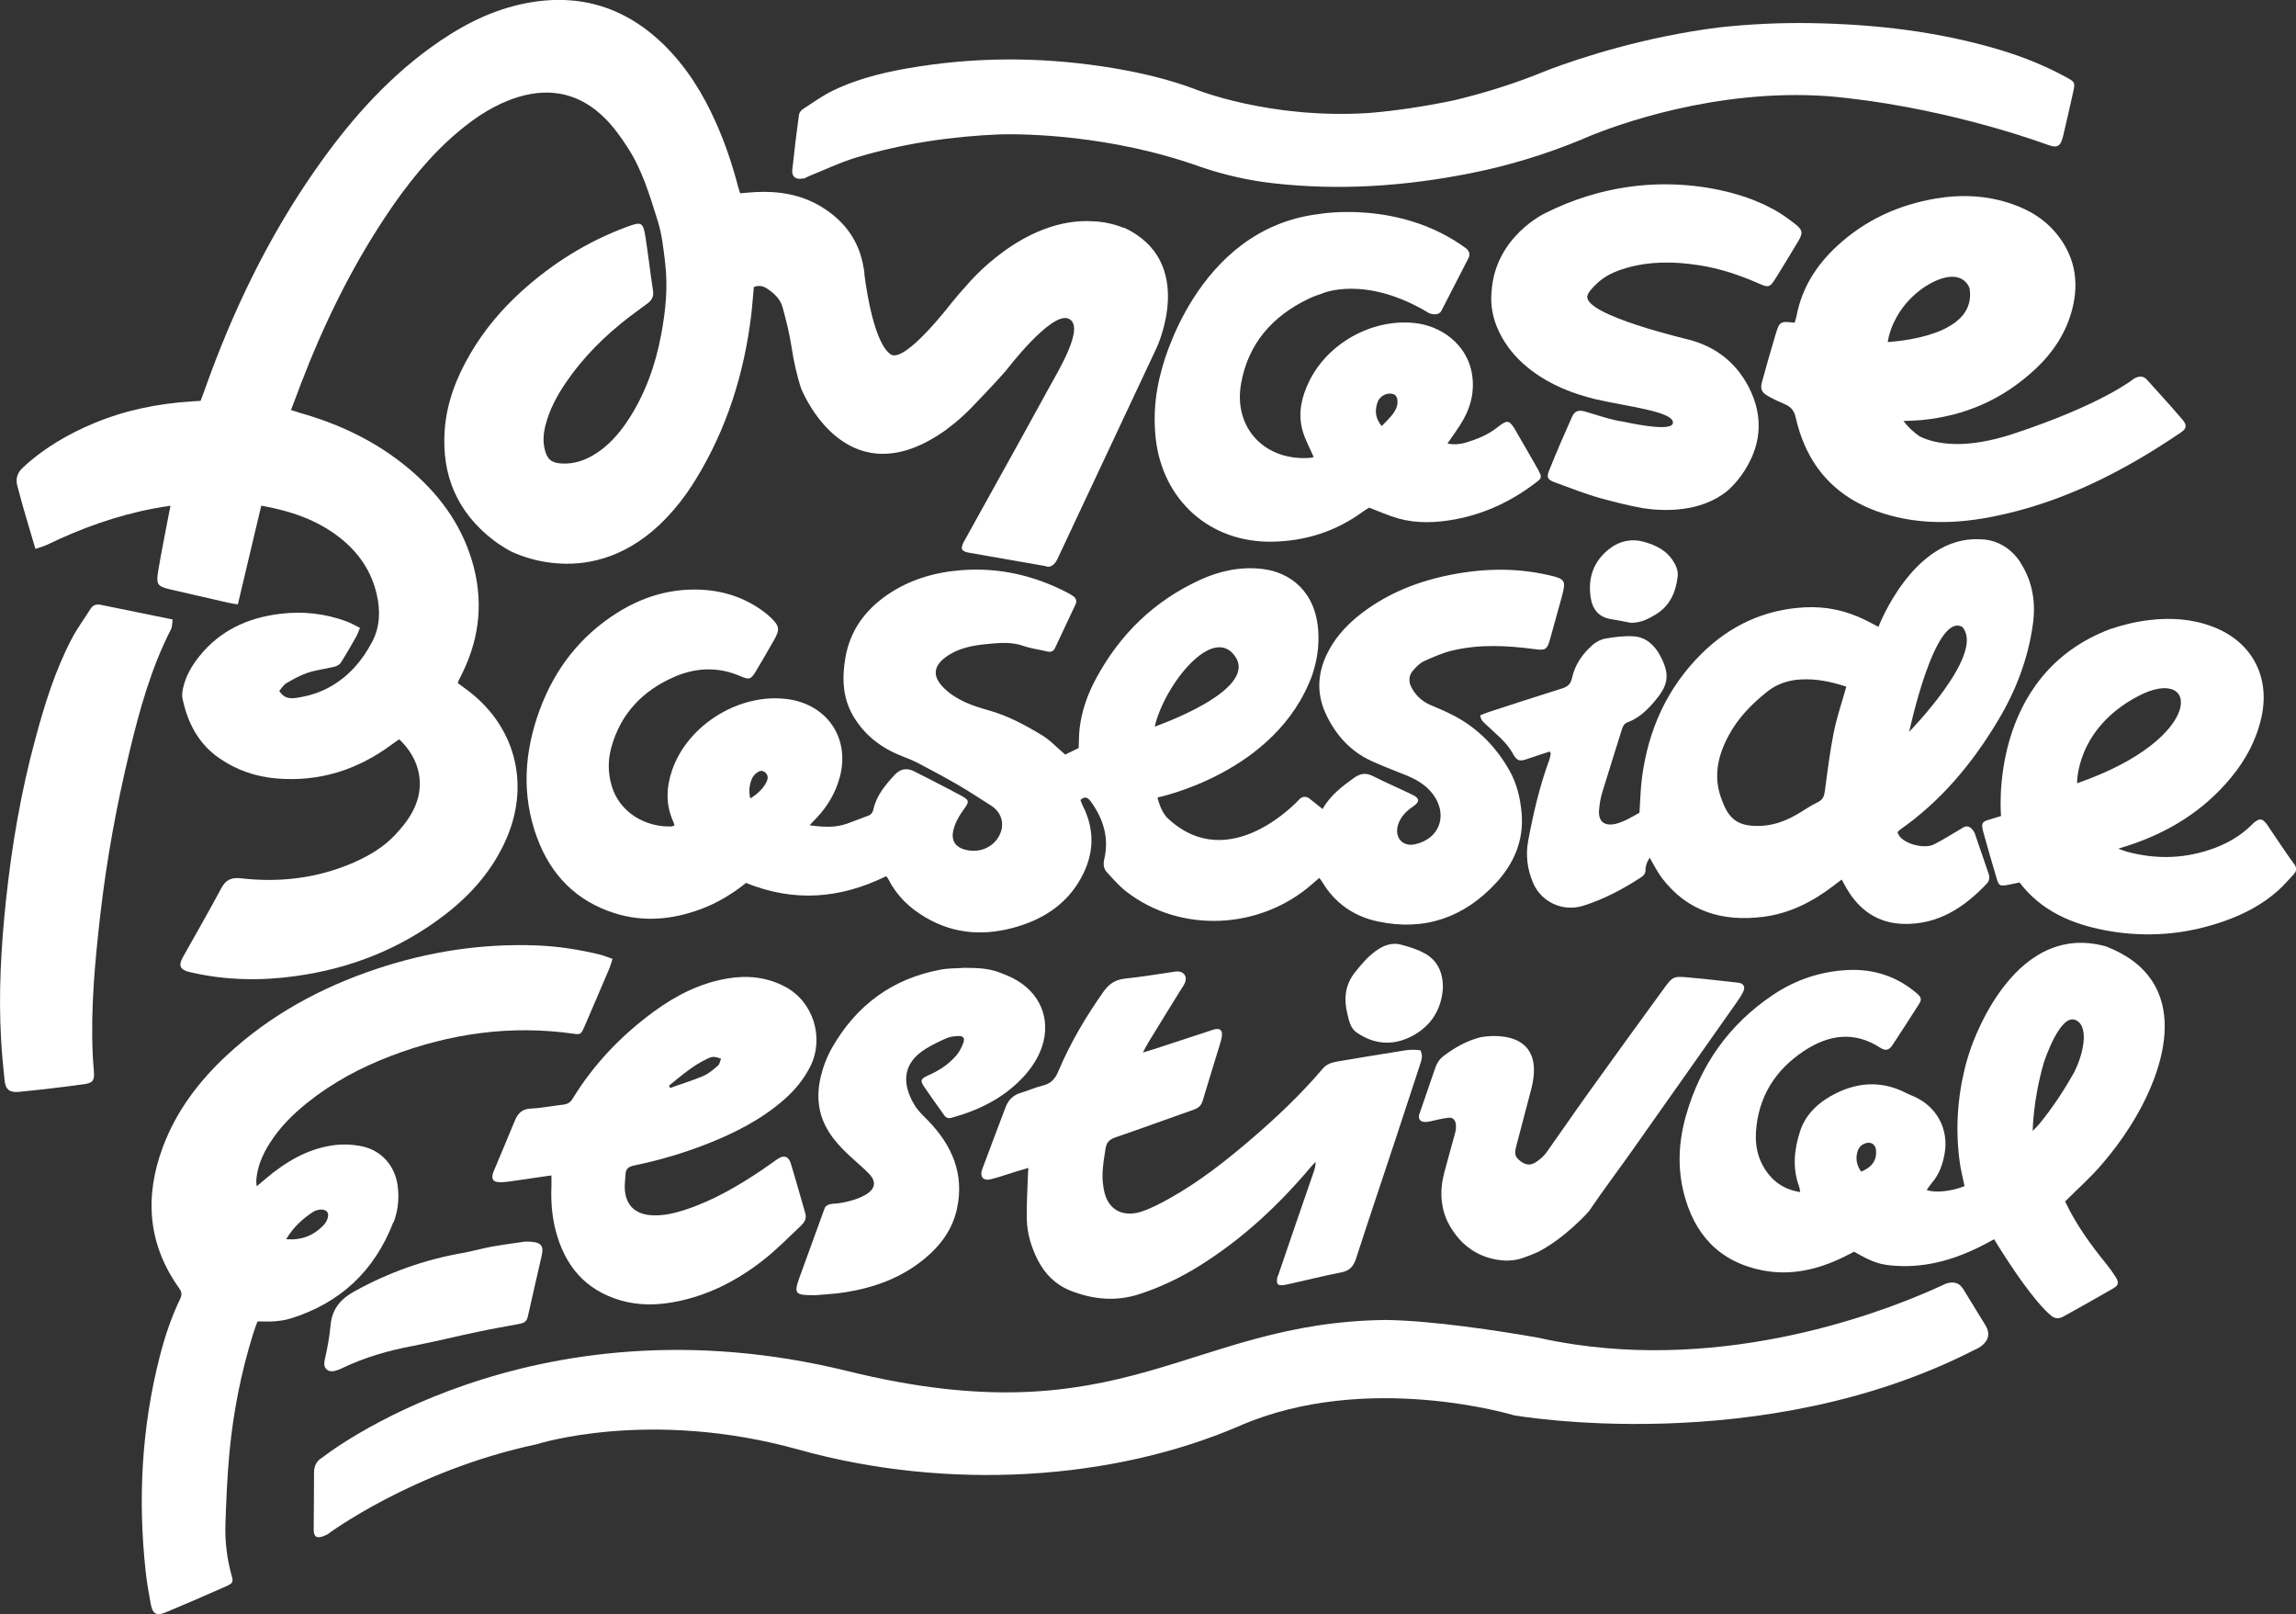 <?xml version="1.0" encoding="UTF-8"?>
<svg xmlns="http://www.w3.org/2000/svg" version="1.1" viewBox="0 0 2741.8 1927">
  <rect x="0" y="0" width="2741.8" height="1927" fill="#333333" stroke="none"/>
  <defs>
    <style>
      .cls-1 {
        fill: #fff;
      }
    </style>
  </defs>
  <!-- Generator: Adobe Illustrator 28.7.1, SVG Export Plug-In . SVG Version: 1.2.0 Build 142)  -->
  <g>
    <g id="_レイヤー_1" data-name="レイヤー_1">
      <g id="ayasebaseside_x5F_logo">
        <path class="cls-1" d="M470,1459.3c5.2-13.4,6.7-27.5,5.1-41.9-2.8-25.2-19.3-44.4-44.2-49.1-10.9-2.1-22.6-2.5-33.5-.9-31.2,4.5-57.3,20.4-80.9,40.5-2.9,2.5-5.9,5-9.9,8.4-.3-3.2-.7-4.9-.6-6.5,1-16.4,7.3-31,16-44.8,12-19,27.7-34.7,45.1-48.6,30.1-24.1,63.7-42,99.6-55.7,70.7-26.9,143.4-37.3,218.7-26.5,7.5,1.1,8.6.5,12.1-7.6,10.3-23.7,20.4-47.5,30.5-71.2,1.2-2.9,2-6.1,3.5-10.6-5.7-2-10.1-3.9-14.6-5-25.2-6.2-50.7-10.1-76.6-11.1-65.1-2.4-128.5,7.4-190.2,27.9-66.8,22.2-127.5,55.2-179.3,103.3-33.2,30.9-60.2,66.4-76.2,109.2-22.3,59.5-18.2,116.4,19.5,169.1,3.3,4.6,3.2,8.1.9,12.8-10.6,22.1-18.3,45.2-24.3,68.8-21.6,84.5-26.2,170.2-16.7,256.8,1.4,13,3.7,25.9,6.1,38.8,2.2,11.5,6.9,14.1,17.7,9.6,24.2-10.1,48.2-20.5,72.1-31.1,8.4-3.7,8.9-5.2,6.6-13.3-5.6-20.2-8-40.8-7.3-61.6,1-28.7,2.2-57.5,4.9-86,4.6-47.9,13.9-95,28.3-141,1.6-5.1,3.5-10.1,5.1-14.4,7.6,0,13.8.4,19.9-.1,6.5-.6,13.1-1.3,19.3-3.3,59.5-18.4,100.5-56.8,122.9-114.8ZM385.6,1463.6c-11.6,11.6-25.6,17.3-43.9,15.9,8.5-14.2,19.1-23.9,31.2-32,6.9-4.7,15.3-4.3,18-.4,2.4,3.6.2,11-5.3,16.5Z"/>
        <path class="cls-1" d="M1525.9,1523.1c-1.1,3.1-1.7,8,0,10,1.5,1.8,6.5,1.4,9.7.7,22-4.8,43.9-10.4,66-14.7,10-1.9,14.6-7,17.7-16.4,15.7-48.5,32-96.7,48-145,9.6-29,19.1-58,28.6-87.1,1.6-5.1,3.7-10.3.2-16.8-3.8-.2-8-.7-12.2-.4-5.4.4-10.8,1.4-16.2,2.3-23.4,3.8-46.7,7.4-70,11.5-6.7,1.2-13.3,2.8-18.2,8.7-25.9,30.6-55.1,58.1-85.5,84.2-30.7,26.3-62.5,51.3-98,71-10.5,5.8-21.3,11.5-32.5,15.3-19,6.4-40.3,1.5-45.4-26.4-.2-1.1-.3-2.2-.5-3.2-2.6-15.4.3-30.4,2.6-45.5,1.1-7.4,4.7-11,11.8-13.4,31.3-10.7,62.4-22.2,93.6-33.1,5.7-2,9-5,10.7-10.9,6.7-22.7,13.8-45.2,20.7-67.9.9-3.1,1.9-6.3,2.2-9.6.6-6.3-2.3-8.9-8.4-7.6-2.5.5-4.9,1.5-7.3,2.3-21.8,7.1-43.5,14.3-65.3,21.4-3.7,1.2-7.4,2.2-13.4,4.1,3.1-5.7,4.8-9.2,6.8-12.5,12.3-20.2,24.8-40.3,37.2-60.4,1.9-3.1,4.1-6.1,5.7-9.3,4-8-.4-14.9-9.1-14.6-1.8,0-3.6.4-5.4.7-18.7,2.7-37.4,5.9-56.2,7.8-11.4,1.2-19.2,6-25.8,15.3-21.3,30.1-40,61.7-54.3,95.7-4,9.4-9.3,14.6-19,16.9-8.8,2.1-17.1,6-25.9,8.6-9.2,2.7-14.8,8.7-18.1,17.4-9.2,24.5-18.6,49-27.7,73.5-3.4,9.3,1.1,14.6,10.6,12.1,10.6-2.7,20.9-6.4,31.3-9.6,4-1.2,8.1-2.4,13.2-3.8-.3,3.8-.6,6.2-.6,8.7-.5,17.8-1.8,35.6-1.3,53.4.5,16.9,5.5,33,13.2,48.1,8.7,16.8,21.4,29.4,39.1,36.4,26.9,10.5,54.1,13.2,82.2,4,25.5-8.3,49.3-19.8,71.9-33.9,50.8-31.7,94.1-72,132.6-117.7,1.8-2.2,3.9-4.2,5.9-6.3-.1,5.2-1.3,9.3-2.8,13.4-14.1,40.9-28.3,81.8-42.2,122.8Z"/>
        <path class="cls-1" d="M663.2,1467.7c10.7,42.8,35.4,72.8,78.9,85.1,20.3,5.7,41,5.6,61.7,1.9,40.4-7.2,75.8-25.3,107.7-50.3,15.7-12.3,29.8-26.7,44.3-40.4,4.2-4,7.9-8.6,5.9-15.4-5.9-19.9-11.3-39.9-17.4-59.7-2.7-8.7-8.4-10.2-15.9-5.1-6.3,4.3-12.4,8.9-18.8,13.2-29.1,19.5-59.2,37-92.8,47.8-12.9,4.1-26,7-39.7,6-19-1.4-30-12.4-31-31.5-.3-5.8.6-11.6.9-17.4.3-6.5,3.6-9,10.1-10.4,29.6-6.1,58.6-14.6,86.7-25.6,33.4-13.1,65.1-29.1,92.3-52.9,13.3-11.6,24.3-24.9,32.1-41,16.1-33.5,2.9-76.3-30.7-94-21.9-11.6-45-13.8-68.9-9.8-32.6,5.5-61.4,20.2-87.8,39.5-38.9,28.5-71.7,62.7-96.9,103.9-2.8,4.5-6,6.6-11.1,7.2-13,1.4-25.9,4.1-39,4.7-10.6.5-15.5,5.9-19.1,14.7-8,19.5-16.3,38.9-24.4,58.4-.7,1.7-1.5,3.3-1.9,5.1-1.3,5.5.3,8.8,5.8,9.5,4.6.6,9.4,0,14.1-.6,16.5-2.3,33-4.8,50.2-7.3,0,5,.2,9.3,0,13.6-.7,17.2.6,34.2,4.7,50.9ZM844.8,1263.9c2.3-1.1,4.9-2.1,7.3-2.1,3,0,6,1.3,8.9,2.1-1.1,2.8-1.5,6.4-3.5,8.2-5.5,4.7-11.2,9.8-17.7,12.5-12.9,5.5-26.4,9.6-39.6,14.3-.4-.9-.9-1.8-1.3-2.8,14.6-11.7,28.7-24.2,46-32.2Z"/>
        <path class="cls-1" d="M206.2,739.6c-29.6-6-57.7-11.7-85.8-17.5-5.1-1-9.3,0-12.2,4.7-7.5,12-16.1,23.4-22.6,35.9-19.7,37.6-32.2,77.9-43.2,118.7-17.2,63.3-28.3,127.8-35.2,193-5.9,55.4-9.1,111-5.9,166.7.9,16.3,2.5,32.6,4.2,48.9,1.2,11.2,6.3,14.7,17.7,13.5,10.1-1.1,20.3-2,30.4-3.2,15.9-1.9,31.8-3.7,47.6-6,9.4-1.4,11.6-4.5,11-14-.4-6.5-1.1-13.1-1.4-19.6-2.7-56.5,2.6-112.7,9-168.7,7.5-65.5,19.4-130.2,34.8-194.3,12.1-50.3,25.8-100,49.6-146.4,1.6-3.1,1.3-7.3,2-11.7Z"/>
        <path class="cls-1" d="M590,1487.8c-12.9,2.3-25.5,6-38.4,8.3-45.2,7.9-87.5,23.2-127.8,45.3-17.1,9.4-27.4,21.3-29.1,41.2-1.2,14.1-4.1,28.1-7.1,41.9-1.9,8.7,3.5,14.8,13.4,11.9,2.8-.8,5.5-1.9,8.1-3.2,26.4-12.7,54.2-20.6,82.9-26.1,26.4-5.1,52.5-11.6,78.8-17.1,16.4-3.5,32.8-6.3,49.3-9.4,4.9-.9,8.8-2.5,10.1-8.3,5.4-24.5,11.2-48.9,16.7-73.3,2.8-12.5-.9-16.9-19.7-16.7-8.5,1.3-22.9,3.1-37.1,5.6Z"/>
        <path class="cls-1" d="M1672.9,1127.7c-10.4-2.6-20.1.7-28.8,6.8-10.3,7.1-18.1,16.4-25.9,26.2-12.1,15.1-13.6,31.9-9.3,49.4,2,8,3.4,17.3,11.3,22.7,20.7,14.2,42.9,15.9,65,4.7,23.3-11.9,36.1-31.7,37.9-58,.1-17.8-6-32.6-21.8-41.3-8.7-4.8-18.6-7.9-28.4-10.4Z"/>
        <path class="cls-1" d="M1963.6,647c-15-4.3-29.3-1.3-41.3,7.9-19.2,14.7-26.5,35-22.7,58.9,2.2,13.9,9.7,23.1,24.4,25.4,7.9,1.2,15.7,2.9,23.5,4.4,10.3-.2,17.3-2.5,29.7-10,17-10.3,24-26.5,26.2-45.3.8-6.8-1.7-12.7-5.3-18.4-8.1-12.9-20.6-18.9-34.5-22.9Z"/>
        <path class="cls-1" d="M959,213.4c2.4-.6,4.6-2.1,7-3.1,18.5-7.4,36.7-16.2,55.7-22,56.7-17.1,114.5-25.5,172.9-27.9,26-.6,130.9-.1,239.8,39.1h0c28.1,9.5,56.7,16,86.2,19.3,78.4,8.9,156.3,3.6,233.6-11.6,46.4-9.1,91.1-22.7,134.4-40.6h0s.3-.1.7-.3c2.6-1.1,5.1-2.2,7.7-3.3,31.9-13.2,151.4-57.7,285.7-48.2,128.3,11,240.9,50.3,258.1,56.5.8.3,1.5.6,2.3.8,13.8,5.3,17.5,3.5,20.8-10.6,4.1-17.3,8.1-34.7,11.9-52.1,2.4-10.9,2-11.5-8.2-17.1-25-13.7-51.3-24.3-78.5-32.5-73.8-22.2-149.6-30.9-226.3-32.2-36.7-.6-73.3,1.1-109.7,5.1-90.4,11.3-167.2,36.9-202.5,50.1-6.9,2.8-13.8,5.5-20.7,8.2-30.8,11.8-62.2,21.3-94.2,28.9-37.1,7.7-70.2,12.4-99.6,14.9-119.6,8.1-208.9-28.3-208.9-28.3h0c-31.3-11.8-63.7-19.4-96.8-25-77.4-13-155.1-14.2-232.7-2.2-35.3,5.4-70.2,13.1-102.7,28.7-12.7,6.1-24.2,14.5-36.1,22.2-2.2,1.4-4.5,4.3-4.8,6.8-3,22-5.7,44-8,66.1-.8,8,4.7,11.9,12.7,9.9Z"/>
        <path class="cls-1" d="M2430.1,441.1c21.4-20,37.3-43.7,44.6-72.4,8.5-33.6,2.6-64.2-20-91-13.7-16.3-31.3-26.9-51.3-33.9-29.9-10.5-60.6-12-91.6-6.8-44.4,7.5-84.1,25.5-117.5,56.2-25,23-42.7,50.5-49,84.4-.5,2.4-1.4,4.8-2.2,7.7-17-2-18.1-1.6-22.7,13.8-5.7,18.8-11,37.7-16.2,56.6-2.4,8.7-.7,12.7,7.2,17.2,6.3,3.6,12.9,6.7,19.6,9.5,7.6,3.2,11.6,7.8,13.5,16.5,14,61.4,52,100,112.7,116.5,41.7,11.3,83.7,9.4,125.5.8,81.2-16.6,153.4-53.6,221.4-99.7,7.1-4.8,7.7-8.8,2.3-15.3-8.4-10-17.2-19.7-26-29.5-5.6-6.2-11.2-12.4-16.8-18.6-7.1-7.8-16.7,0-16.7,0,0,0-37.3,30-142.3,64.7-57.2,18.9-92.1,12.8-112.1,3.3-8-5.5-14.3-11.8-19.5-18.5,7.2-.2,14.5-.5,21.9-1.1,51.8-5,96.9-24.8,135-60.3ZM2254.3,408.4c.7-4.5,1.4-7.2,1.4-7.2,11.4-43,49.2-67.3,70.4-70.4,21.2-3.1,25.9,13.5,25.9,13.5,8.3,51.1-67.5,61.9-97.7,64.1Z"/>
        <path class="cls-1" d="M1141,1261.1c-8.9,10.3-20.3,17.4-32.8,22.9-9,4-9.6,6.2-4.4,13.8,7.8,11.4,15.8,22.6,23.9,33.9,2.1,2.9,4.8,3.8,8.6,2.8,31.8-8.7,60.6-22.7,83.8-46.7,9.2-9.5,16.8-20.1,22-32.3,13.8-32.7,3.6-65.8-26.7-84.4-7.1-4.3-14.9-7.5-22.7-10.4-13.2-4.9-27.1-5.1-41-5.2-9.4.7-19,.4-28.2,2.1-57.6,10.6-100.5,42.3-129.5,92.6-6.3,10.9-11,23.1-13.9,35.3-15.1,63.8,34.3,91.5,57.6,115.8,23.3,24.3-28.5,35.2-40.9,35.7-7.3.3-10.3,2.5-11.5,4.3-.3.7-.6,1.5-.9,2.2-9.8,27.4-20,54.6-29.8,82-6.7,18.6-4.9,20.8,15.4,20.8,1.5,0,2.9,0,4.4,0,11.9-1.1,24-1.6,35.8-3.6,34.6-5.6,66.8-17.4,94.2-40.2,19-15.7,33.1-35,38.4-59.4,9-41.6-5.9-75.6-34.4-105.1-5.5-5.7-11.7-11.2-15.8-17.9-16.1-26-15-50.6,12.5-67.7,8-5,16.6-9.1,25.2-12.9,4.2-1.8,9.1-2.4,13.8-2.6,6.1-.3,8.4,2.2,6.3,8-2,5.7-5,11.3-8.9,15.9Z"/>
        <path class="cls-1" d="M1724.5,1401c-3.6,13.5-4.4,27.1-1.5,41,3.1,14.8,10.5,26.7,19.7,37.5,10.9,12,28.3,24,54.5,25.5,2.2.1,4.4,0,6.6-.2,1.2,0,2.4-.2,3.6-.3.3,0,.5-.1.8-.1,3.2-.5,6.3-1.2,9.4-2.2,6.5-2.2,12.9-4.8,19.1-7.5,32.8-16.9,60.6-48.4,60.6-48.4,16.9-25,35.2-49.1,52.6-73.8,41.4-58.5,82.6-117.1,123.9-175.7,2.9-4.2,5.9-8.4,8-13,2.7-5.9.2-9.8-6.3-10.6-19.2-2.1-38.3-4.4-57.5-6.1-19.9-1.8-20.2-1.8-32.2,14.7-30,41.2-59.9,82.4-89.6,123.8-16.7,23.3-32.9,47.1-49.6,70.5-2.9,4-6.9,7.5-11,10.4-7.3,5.3-13,5-19.9-.2-6.6-5.1-7.5-8.7-5-18.1,6.1-22.9,12.1-45.8,18.1-68.7h0c18.1-72.5-51-62.9-60.1-61.3-16.2,3.9-30.9,12-44.6,22.4-4.8,3.6-8,8.2-10,13.9-6.4,18.9-13.1,37.8-19.5,56.7,0,0-2.9,11,12.8,7.7,7.4-1.7,14.8-3.5,22.3-4.4,5.1-.7,8.3,2.7,8.8,7.6.4,3.2.2,6.6-.6,9.7-4.4,16.5-9.2,32.8-13.5,49.3Z"/>
        <path class="cls-1" d="M2514.9,1129.9c-115.5-32.2-163.7,128.3-163.7,128.3h0c-1.8,5.8-3.3,11-4.4,15.2-9.3,37.2-11.9,75.4-6.5,114.5,1.3,9.6,3.8,19,5.7,28.2-15.5,6.3-35.7,8.4-45.2,4.6,2.2-3,4.1-6.1,6.4-8.8,8.4-9.7,12.5-21.3,14.8-33.6,5.7-29.8-8.9-57.2-36.8-69.4-3-1.3-6.1-2.5-9-4-27.7-14.2-55.5-13.4-83,0-19.9,9.7-36.5,24.1-43.5,45.4-7.1,21.5-9.6,44.1-1.2,66.5.7,1.8.7,3.8,1.2,6.4-18.7-2.9-32-12-41.7-26.7-8.9-13.6-12.1-28.8-11.1-44.8,2.6-41.9,22.8-74,57.2-96.9,29.1-19.3,59.7-24.3,91.1-4,6.3,4.1,10.5,3.3,14.8-3.2,10.9-16.3,21.4-33,32-49.5,2.7-4.3,2.4-7.4-1.9-11.2-24-21-52.1-30.3-83.5-28.8-32.7,1.6-62.8,11.7-90,30.1-51.9,35-85.9,83.2-103.1,143.1-8.7,30.1-10.6,61-3.1,91.8,12.3,50,42.2,83.2,93.9,93.5,34.2,6.8,66.5-.8,97.4-15.9,4.2-2.1,8.4-4.3,12.4-6.3,22.5,12.9,30.9,15.7,50.5,16.9,37.5,2.2,71.9-8.3,104.8-25.4,3.8-2,7.6-4.1,11.9-6.4,1.7,2.7,3.1,5.1,4.5,7.4.5.8,1,1.6,1.6,2.5.6,1,1.3,2,1.9,3,13.1,20.7,39.7,60.9,59.4,77.8,4.6,4.3,9.9,4.6,15.1,1.7,20-11.1,40.1-22.3,59.9-33.8,6.3-3.7,6.8-7.1,2.7-13.6-3.3-5.2-6.9-10.3-10.8-15.1-19.1-23.4-36.7-47.8-49.5-75,15-15,30.4-28.6,43.6-44,12.2-14.1,23.2-28.8,33-44.1,45.8-71.4,76.4-176.1-27.8-216.4ZM2222.5,1398.8c-5-7.1-6.9-14.9-4.5-23.5,1.5-5.2,4.8-9,10.1-10.5,6.6-1.9,11.6,1.7,12.2,8.5,1,11.8-4.8,20.3-17.8,25.5ZM2477.6,1278.9c-12.3,22.1-26.1,43.1-42.1,62.7-2,2.4-4.3,4.6-8.1,8.6,0,0,.1-36.3,13.3-81.7,2.3-6.9,19.6-56.8,37-51,16.3,5.4,12.1,36.4-.2,61.4Z"/>
        <path class="cls-1" d="M2343.8,1538.3c-5.9-9.6-15.8-7.4-21-5.4-1.1.5-2.2,1.1-3.4,1.6,0,0,0,0,0,0h0c-55.3,25.7-237.8,100.4-439.1,70.6h0c0,0-.9,0-2.3-.4-13.4-2-26.9-4.4-40.4-7.5-47.9-8.4-126.3-20.5-182.5-21.3-237.4,2.6-312.7,142.3-642.6,61.1-380.9-93.8-627.4,103-627.4,103-6.8,3.9-10.1,9.8-10.1,18,.1,22.6-.4,45.1-.4,67.7,0,9.4,3.6,11.5,12.5,8,1.3-.5,2.6-1.2,4-1.9,0,0,101.5-76,250.1-107.6h0c0,0,134.2-43.2,312.2,6.4,178,49.7,375.7,37.2,527.4-28.5,151.7-65.7,327.1-12.4,327.1-12.4,0,0,295.6,52.3,550.2-78.2,0,0,25.1-9.4,12.9-29.2l-27.2-44.3Z"/>
        <path class="cls-1" d="M2143,266.9c-7.7-6-15.7-11.8-24.3-16.5-6.8-3.7-13.6-7-20.8-9.9h0s-116.6-54.2-252.5,13.9c0,0-59.7,27.6-64.2,93.3-.2,1.5-.2,3-.3,4.5,0,.6-.1,1.2-.1,1.9h0c-.5,15.9,3.6,32.2,12.4,48,9,16.2,21.2,29.4,36,40.5,22.6,17,48.3,27.2,75.6,33.9,36.2,8.6,95.3,14.7,92.9,28.7-1.5,9-35.7,3.3-60.3-2-2.7-.4-5.4-.8-8-1.4-5.5-1.2-11-2.8-16.4-4.4-.3,0-.4-.1-.4-.1h0c-6.3-1.9-12.5-3.9-18.8-5.7-8.3-2.5-13.2-1.4-16.5,5.9-9.5,21.2-18.7,42.6-27.4,64.2-3.3,8.3-1.7,11.1,6.6,14.1,18.4,6.7,36.7,14,55.5,19.2,16.4,4.5,33,8.6,49.7,11.7,24.4,3.7,68.8,5.6,101.1-20.7,6-5.3,11.5-11.4,16.4-18.1,23.9-33.3,28-69.2,9-105.9-15.8-30.3-40.3-48.2-71.1-56.4h0c0-.1-125.7-29.2-121.6-52.2,1.1-4.3,5-8.7,11.1-14.6,9.9-9.6,22.2-15,35.3-18.8,28.6-8.3,57.5-7.9,86.6-3.4,25,3.8,48.7,11.7,71.8,21.9,11.7,5.2,13.3,4.7,20.2-6.4,9-14.5,17.9-29.1,26.7-43.8,6.1-10.2,5.7-13.7-3.9-21.2Z"/>
        <path class="cls-1" d="M2739.3,1031.3c-10-13.8-19.4-28.2-29-42.3-1.2-1.8-2.4-3.7-3.7-5.4-4.9-6.4-8.2-6.8-14.6-1.8-1.1.9-2.1,2-3.1,3-12.4,12.2-26.9,21-43.1,27.2-34.8,13.3-70.2,14.5-106.1,4.8-2.8-.8-5.6-2-10.1-3.6,4.8-1.5,7.5-2.4,10.3-3.2,48.9-15.7,91.2-41.6,124.2-81.5,17.7-21.3,30.5-45.2,36.5-72.4,10.6-48.3-11.5-89.9-57.7-107.7-24.7-9.5-50.3-11.2-76.3-8.1-16.1,1.9-31.7,5.7-46.8,10.8-146.5,55.3-130.2,223.1-130.2,223.1l-7.4,2.3s0,0,0,0c-.2,0-.6.1-.8.2l-9,2.8c-6.2,2.5-6.4,5.1-3.8,14.6,5,18.2,10.3,36.4,15.7,54.5,2.7,9,3.7,9.5,13.3,7.9,4.6-.8,9.1-1.9,14-3,26.2,34.4,62.8,49.8,103.5,57.4,48.3,8.9,95.7,5,141.9-11.5,23.1-8.2,44.7-19.6,63.2-36,6.8-6,12.7-13,18.9-19.6,3.6-3.9,3.9-7.6.4-12.5ZM2480.4,935.1s-1.9-64.5,72.5-103.8c74.4-39.3,82.5,50.2-72.5,103.8Z"/>
        <path class="cls-1" d="M2412.7,671.4c-9-13.9-21.7-22.8-36.2-26.2h0c-.3,0-.6,0-.8-.1-3.9-.9-8-1.3-12.2-1.3-79.4-3.4-120.3,104.6-120.3,104.6-5.6-2.9-10.3-5.5-15.2-7.9-23-11.5-47.4-16.8-72.9-15.4-47.9,2.5-88.9,21.6-122.8,55-41.2,40.6-63.8,90.6-71.4,147.6-1.9,14-2.1,28.2-3.1,42.6-4.6,2.6-9.4,5.3-14.2,7.8-2.2,1.2-4.6,2.1-7,3.1-2.4.9-4.8,1.9-7.2,2.4-13.8,3.1-21.1-2.9-19.8-17,.6-6.9,1.7-13.8,3.7-20.4,7.7-25.4,15.9-50.7,23.7-76,1.2-3.7,2.9-6.5,6.7-7.9,13.5-4.9,23.5-14.8,32.4-25.3,15.5-18.4,19.2-30.8,6.1-54.8-6.7-12.3-17-21.7-31.6-22.5-11.1-.7-22.5.8-33.5,2.7-5.4.9-11.2,4-15.4,7.7-11.9,10.5-21,23.5-24.4,39.2-1.7,7.8-5.5,10.6-12.4,12.8-29.5,9.2-58.9,18.8-88.3,28.4-3,1-5.8,2.3-8.9,3.4.5,6.8,5.3,9.4,8.8,12.9,10.4,10.1,22.2,18.9,29.5,31.9,5.6,10.1,8.2,10.9,19.4,6.9,8.4-3,16.9-5.6,25.4-8.4.6,1.9,1.1,2.6,1,3.2-.5,2.5-1,5-1.9,7.4-11.3,30.8-18.7,62.7-24.8,94.9-3.4,17.9-1.4,34.8,5.6,51.2,9.8,23.2,35.5,34.9,59.5,27.6,24.9-7.7,47.6-19.8,69.4-34,3.2-2.1,5.4-4.4,5.4-8.7,0-5.3,1.9-10,5-14.8,5.1,8.6,9.1,16.9,14.5,24.1,30.7,40.4,72.6,52.6,121,46.5,31.8-4,59.6-18.2,84.8-37.7,2.8-2.2,5.6-4.3,9-6.8,2.3,4.1,4.1,7.6,6.1,11,15.1,25.7,37.1,41,67.2,41.9,41.4,1.3,72.8-19.3,100-48.1,3.2-3.4,3.7-7.5,2-12.2l-16.3-47.5c0-.3-.2-.5-.3-.7-1.2-2.6-6-11.1-13.8-6.5h0c-1.3.8-2.5,1.5-3.7,2.3-10.4,6-20.5,12.6-31.2,17.9-10.9,5.4-32.4,0-40.3-9-1.3-1.5-2.1-3.6-3.1-5.4,1.1-1.3,1.7-2.2,2.5-2.8,49.3-34.4,86.8-79.4,117.4-130.5,21.4-35.6,36.1-73.9,41.8-115.1,3.6-25.9-.2-51-14.7-73.4ZM2189.8,874.3c-4.6,23.1-7.5,46.6-10.6,70-.8,6.3-2.3,10.5-8.6,13.5-8.8,4.2-16.9,10-25.4,14.9-14.1,8-29,13.3-45.5,13.4-26.5.2-36.3-9.7-44.8-34.5-9.1-26.4-2.9-51,9.9-74.4,11.1-20.4,27.2-36.8,45.2-51.2,11.7-9.4,25.3-14,40.3-14.8,19.2-1.1,37.3,2.9,54.5,8.6-5.3,18.9-11.4,36.5-15,54.6ZM2279.9,873.6s30.4-142.9,63.3-125.2c0,0,0,0,0,0,.8.7,1.4,1.6,1.9,2.5,22.3,33.5-65.2,122.7-65.2,122.7Z"/>
        <path class="cls-1" d="M1837.5,562c-9.3-16.5-18.8-32.8-28.3-49.2-.9-1.6-1.8-3.2-3-4.6-4.2-5.4-6.3-5.8-12-2.4-2.2,1.3-4.2,2.9-6.2,4.5-11.3,9-24.5,14.2-38.2,18.3-6.9,2-13.9,2.4-21.3,1,6.8-10.2,13.7-19.1,19.1-28.8,10.1-18,13.8-37.6,9.5-58-6.7-31.1-34.9-54.1-69.2-57.3-50.3-4.7-102.6,24.5-124.7,70.1-9,18.5-13.4,38-7.8,58.2,2.9,10.7,8.5,20.6,13.3,31.7-.6.3-1.6.9-2.6,1-54.9,5-93.4-35-84.1-88.2,8.4-48.2,37.7-81.1,80.9-101.7,5.2-2.5,10.5-4.4,15.8-6.1h0c0-.1,51.1-23.1,127.9,23.4,0,0,10.9,4.6,14.8-3.1l32.5-63.2c3.1-7.2-3.6-11.4-3.6-11.4-79.2-58-175-40.7-175-40.7h0c-148.9,17.7-188.6,187.8-188.6,187.8h0c-7,25.5-9.6,51.8-6.7,79.2,7.9,74.4,64.6,125.6,139.5,124.2,39.5-.7,75.9-12.3,108.1-35.9,2.9-2.1,6-3.9,7.3-4.7,12.9,4.8,23.9,9.8,35.3,13,22.2,6.1,44.7,5.1,67.1,1,36.6-6.7,69-22.4,98.2-45,5.4-4.1,5.8-6,1.9-13ZM1662.9,494.8c-3.7,4.8-8.2,8.9-12.9,13.9-8.1-9.8-8.2-18.8-5.1-28.2,2.7-8.2,12.4-12.9,20.1-9.5,1.8.8,3.3,3.6,3.6,5.7,1.2,6.8-1.7,12.9-5.7,18.1Z"/>
        <path class="cls-1" d="M1849.1,686.6c-40.9-9.4-81.7-7.9-122.4.8-38.9,8.4-74.9,23.6-106,49-15.7,12.9-28.6,28-37.1,46.6-10.8,23.6-11,47.3.3,70.7,11.7,24.4,29.1,43.5,54,54.9,13.9,6.4,28.2,11.6,42.3,17.4,13.7,5.7,26,13.5,33.8,26.4,13.9,22.9,4.4,49-23.9,55.5-16.1,3.7-25.8-9.2-20.1-24.7,3.3-8.9,9.7-15.1,17.5-20.4,8.1-5.5,8-9.7-.7-13.9-15.7-7.6-31.8-14.5-47.4-22.4-8.2-4.1-14.9-3.2-22.2,2-14.5,10.4-28.7,21-37.8,37.4-5.6-4.4-10.9-8.7-16.2-12.9-2.2-1.5-6.6-3.4-11.5,1.2,0,0-83.3,92.7-157.7,22.3-5.5-5.7-9.3-14.4-11.8-24.4,0,0,142.3-28.7,184.9-146.5,5.6-16.7,8.3-34.1,7.1-52.1-3-47.2-33.4-70.3-66.6-74.2-26.2-3.1-50.8,2.2-74.3,12.9-54.9,25.1-96,65-124.5,118-10.1,18.7-17.2,38.5-19.6,59.8-.8,7.5-.8,15.2-1.1,23.1-5.9,2.8-11.6,5.6-16.1,7.8-10-8.5-18-17.3-27.8-23.2-20.2-12.2-41-23.4-64.1-29.8-18.9-5.3-37.3-11.6-52.2-25.8-14.3-13.6-14.2-26.2,1.6-37.7,14.8-10.8,31.9-13.8,49.3-15.5,14.5-1.4,28.9-2.8,43.2,2.2,9.2,3.2,19.1,4.4,28.6,6.7,4.1,1,7.3,0,9.1-3.8,8.3-17.4,16.4-34.9,24.6-52.3,2.1-4.4.6-7.8-3.2-10.3-2.4-1.6-4.9-3.1-7.5-4.4-39.4-20.2-81.2-29.7-125.5-26.3-32.1,2.5-62.2,11.3-89,29.8-26.3,18.2-43.9,42.5-49.5,74.3-4.2,24.1-3.6,48.1,9.2,69.9,13.6,23.2,33.8,38.6,58.8,48.2,6.4,2.5,12.9,5.1,19,8.3,16.1,8.5,32.1,17,47.8,26.1,13.2,7.7,25.9,16.2,38.8,24.3,29.5,18.7,6.4,61.1-29.1,53.2-35.5-7.9-2.4-49.5-2.4-49.5,5.8-8.1,5.7-10.1-3.2-15-5.1-2.8-10.3-5.5-15.4-8.2-13.9-7.2-27.8-14.4-41.8-21.4-8.6-4.3-16.3-2.7-22.8,4.3-11.2,12.1-21.8,24.5-25.5,41.2-.9,3.9-2.6,6.4-6.6,7.8-8.2,2.9-16.3,6.3-24.5,9.2-14.3,5.2-28.9,4.3-45.1,2.1,3.5-3.7,5.9-6.3,8.3-8.8,13-13.7,22.4-29.5,27.5-47.8,12.9-45.8-13.5-86.7-60.6-93.8-57.4-8.6-120.5,29.7-139.4,84.6-7.1,20.7-7.8,41.3,1.5,61.7.6,1.2.8,2.6,1.3,4.1-1.4.6-2.3,1.4-3.2,1.4-31.1,1.2-62.1-16.5-71.6-48-4.7-15.5-4.8-31-.6-46.3,11.1-40.3,37.3-67.7,75-84.2,26.1-11.4,52.8-12.4,79.5-.8,10.3,4.5,12.4,3.7,18.4-6.4,7.3-12.2,14.4-24.5,21.4-36.8,7.2-12.7,6.6-16.9-4.2-27.2-2.6-2.5-5.5-4.8-8.4-7-23-17-49-25.2-77.4-26.1-35.3-1-67.6,9-97.3,27.7-44.1,27.8-74.4,67-92.4,115.6-18.6,50.4-22.1,101.7-3.3,152.8,16.4,44.5,46.8,75.8,92.8,90.3,34.7,10.9,69,7.6,102.8-4.9,19.9-7.4,37.9-18.4,54-31.3,57.4,23.4,112.8,18.8,167-7.9.5.3,1,.4,1.2.7.8,1.2,1.6,2.4,2.3,3.7,9.9,19.4,25.1,33.7,43.7,44.6,35.2,20.8,72.4,22.4,110.7,10.8,32.1-9.8,58.6-27.7,75.1-57.7,15.7-28.4,16.9-57.4,1.9-86.7-1.1-2.1-1.8-4.5-2.6-6.5,5.4-5.2,9.1-2.6,12.2,1.6,15.1,20.6,22.2,43.4,16.3,68.8-1.5,6.6-.8,11.6,3.2,16,7.4,8,14.6,16.4,23.2,23,64.3,49.9,159.3,45.9,221.8-9,2.7-2.4,5.4-4.7,8.5-7.4,1.3,1.8,2.5,3.1,3.4,4.6,15.2,25.6,38,41.3,66.5,47.4,55.7,11.9,103.1-4.7,141.3-46.1,21.1-22.9,33.1-50.1,30.5-82.5-1.5-18.4-5.7-36-14.8-52-15.8-27.8-37.5-50-65.9-65-9.3-4.9-19.1-8.9-28.8-13.1-10.1-4.4-17.5-11.7-22.4-21.3-3.4-6.8-2.8-13.8,2.1-19.5,3.7-4.3,8.1-8.9,13.1-11.2,11.2-5.1,22.7-10.1,34.6-12.9,32.3-7.6,65.1-5.8,97.7-1.5,12.9,1.7,14.8.7,18.4-12.2,4.7-16.8,9.4-33.6,14-50.5,5.2-19.4,4.1-21.1-15.7-25.7ZM915.7,932.9c-4.2,8.7-11,14.8-19.7,20.4-2.2-9-1.1-16.6,2.1-24,1-2.2,2.7-4.3,4.6-5.9,3.2-2.6,6.8-4.6,10.8-1.4,3.8,3,3.9,7,2.1,10.8ZM1475.5,784.5c26.3,40.5-96.6,83-96.6,83,11.8-50.4,70.4-123.5,96.6-83Z"/>
        <path class="cls-1" d="M1341.7,272c-11.9-4.8-24.1-7.3-36.3-7.8-84.3-5.3-150.8,76.2-150.8,76.2h0c-6.1,6.6-12,13.4-17.7,20.5,0,0-.1.1-.2.2-3.3,4.2-54.5,70.6-72.2,62.5-19.8-11.8-29.4-73.8-32.2-95.5,0-.3,0-.5,0-.5h0c0-.2,0-.4,0-.6-.5-4-.7-6.4-.7-6.4h-.2c-4.7-31.3-21.5-56-50.5-73.7-24.1-14.7-50.8-19-78.7-17.6-6.1.3-12.1,1-18.3,1.5-1.1-3.5-2-5.9-2.6-8.3-6.8-26.1-15.4-51.6-26.4-76.2-15.5-34.9-35.4-66.9-63-93.7-48-46.4-104.9-61.9-169.9-47.5-40.5,9-76.2,28.6-109.3,52.8-54.1,39.6-97.4,89.5-135.6,144.1-57.4,82-100.2,171.3-133.4,265.5-1.3,3.7-2.8,7.4-4.2,11.1-4,.2-7.2.4-10.4.6-40.2,2.6-79.3,10.4-116.7,26-31.1,13-59.9,29.7-84.8,52.8-7,6.5-9.3,13.5-6.8,22.5,2.3,8.4,4.5,16.9,6.9,25.3,4.6,16,9.4,32,14.6,49.5,5-1.7,9.5-2.8,13.5-4.7,41.1-19.9,83.8-35.3,128.8-43.7,5.9-1.1,11.9-2,19-3.1-1.1,5.4-1.9,9.3-2.6,13.1-4.1,21.8-8.6,43.5-12.2,65.4-2.5,15.5-.6,17.8,14.2,21.3,23,5.4,46.1,10.6,69.1,15.9,3.5.8,7,1.2,11.9,2.1,9.4-39.5,18.6-78.2,28-117.9,35.1,6.3,66.1,16.8,93,37.6,22.9,17.8,38.6,40.3,45,68.9,4.3,19.4,3.8,38.4-5.7,56.3-11.6,22-27.3,40.4-49.1,52.9-13,7.5-27.3,11.9-42.2,13.9-7.4,1-14.5,0-19.5-8.5,2.8-3.1,5.1-7.2,8.6-9.2,8.1-4.7,16.5-9.5,25.3-12.4,10.3-3.4,21.3-4.6,31.9-7.2,2.8-.7,6.2-2.5,7.7-4.8,6.4-10.1,12.4-20.6,18.3-31,1.7-3.1,2.9-6.5,4.6-10.6-6-2.9-11-5.9-16.3-7.8-25.8-9.5-52.4-12.3-79.5-8.9-38.3,4.7-71.3,19.8-96,50.5-9.2,11.5-16.5,24-19.6,38.6-.8,3.8-1.4,8.1-.6,11.8,6.1,29.1,18.9,54.1,44.1,71.5,20.6,14.2,43.5,22,68.2,24.1,51.3,4.3,97.1-10.3,138.1-40.9,2.8-2.1,5.7-4,8.4-5.9,25.5,24,31.8,56.6,16.1,86.1-5.5,10.4-13.3,20-21.5,28.6-13.7,14.4-30.7,24.4-48.8,32.4-43.1,18.8-88.2,24.2-134.6,18.9-11.3-1.3-18.3,1.6-23.7,11.9-14.2,26.6-29.3,52.8-44.1,79.2-1.2,2.2-2.6,4.4-3.5,6.8-2.6,6.4-1,10.2,5.6,12.8,2,.8,4.2,1.2,6.3,1.7,41.3,9.4,82.9,10.2,124.8,4.3,65.5-9.1,125.2-32.6,177.7-73,31.9-24.5,57.9-54.2,74-91.6,28.6-66.5,9.4-136-49.1-178.4-3.2-2.3-6.3-4.6-9-6.6.2-1.4.1-1.8.3-2.1,1.7-3.6,3.5-7.2,5.3-10.8,21-43.2,24.9-87.8,11-133.8-13.6-45-40.8-80.9-76.6-110.6-38.2-31.7-82-52.4-129.5-65.7-3-.9-6-2-9.9-3.2,4.2-11,8-21.2,11.9-31.4,26.9-70.2,59.6-137.5,101.4-200.2,24.7-37.1,52.2-71.9,86.5-100.7,21.3-17.9,44.3-33,71.3-41.3,39.9-12.2,75-3.7,104.3,25.8,10.2,10.2,18.7,22.3,26.6,34.4,17.5,26.8,26.4,57.4,35.9,87.5,5.1,16.1,6.9,33.5,8.9,50.4,3.4,28.4.6,56.7-4.6,84.7-7,37.6-19.6,73.1-41.1,105-10.1,14.9-21.9,28.2-37.2,37.9-12.2,7.8-25.4,12.5-40.2,11.8-12.4-.6-17.8-4.8-20.7-16.9-2.4-9.8-1.5-19.5,1-29.2,4.7-18.2,13.4-34.5,23.9-50,20.6-30.5,46.4-56,75.4-78.4,7.5-5.8,15.2-11.2,22.8-16.9,5-3.8,7.3-8.4,6.2-15.1-3.2-20.9-5.6-41.8-8.8-62.7-2.9-19-4.6-20-22.3-13.4-47,17.4-88.8,43.4-125.9,77-24.2,21.9-44.9,46.6-61.4,74.9-16.3,28-27.9,57.7-30.3,90.3-4,54.1,14.7,98.4,58,131.8,6.6,5,13.5,9.3,20.7,13.3,19.4,9.4,124.4,52.2,210.6-69.8,3.7-5.4,7.4-10.9,10.8-16.5,36.7-60,57.3-125.5,65.8-195,1.4-11.5,2.1-23,3.2-34.1,6.1-2.4,11-1.3,15.4,1.6,8.8,5.6,16.4,12.8,19.1,23,4.1,15.4,8.1,31,10.5,46.7,2.6,17.1,6.2,33.9,11.6,50.1,5.4,12.9,58.3,130.2,172.1,49.7,3.8-2.9,7.6-5.8,11.3-8.8,14.9-12.1,27.8-26.7,41.1-40.6,6.8-7.1,13.4-14.5,20-21.9h0s53.9-70.9,74.6-62.1c20.7,8.8-11.8,61.7-22.8,81.8h0c-16.9,30.9-33.9,61.7-51,92.5-16.9,30.6-34,61-50.8,91.6-4.7,8.6-3.5,11.7,5,13.4l92.1,16.1s7.6,4.7,14.2-8.1l118.5-252.3s49.1-103.2-39.1-143.7Z"/>
      </g>
    </g>
  </g>
</svg>